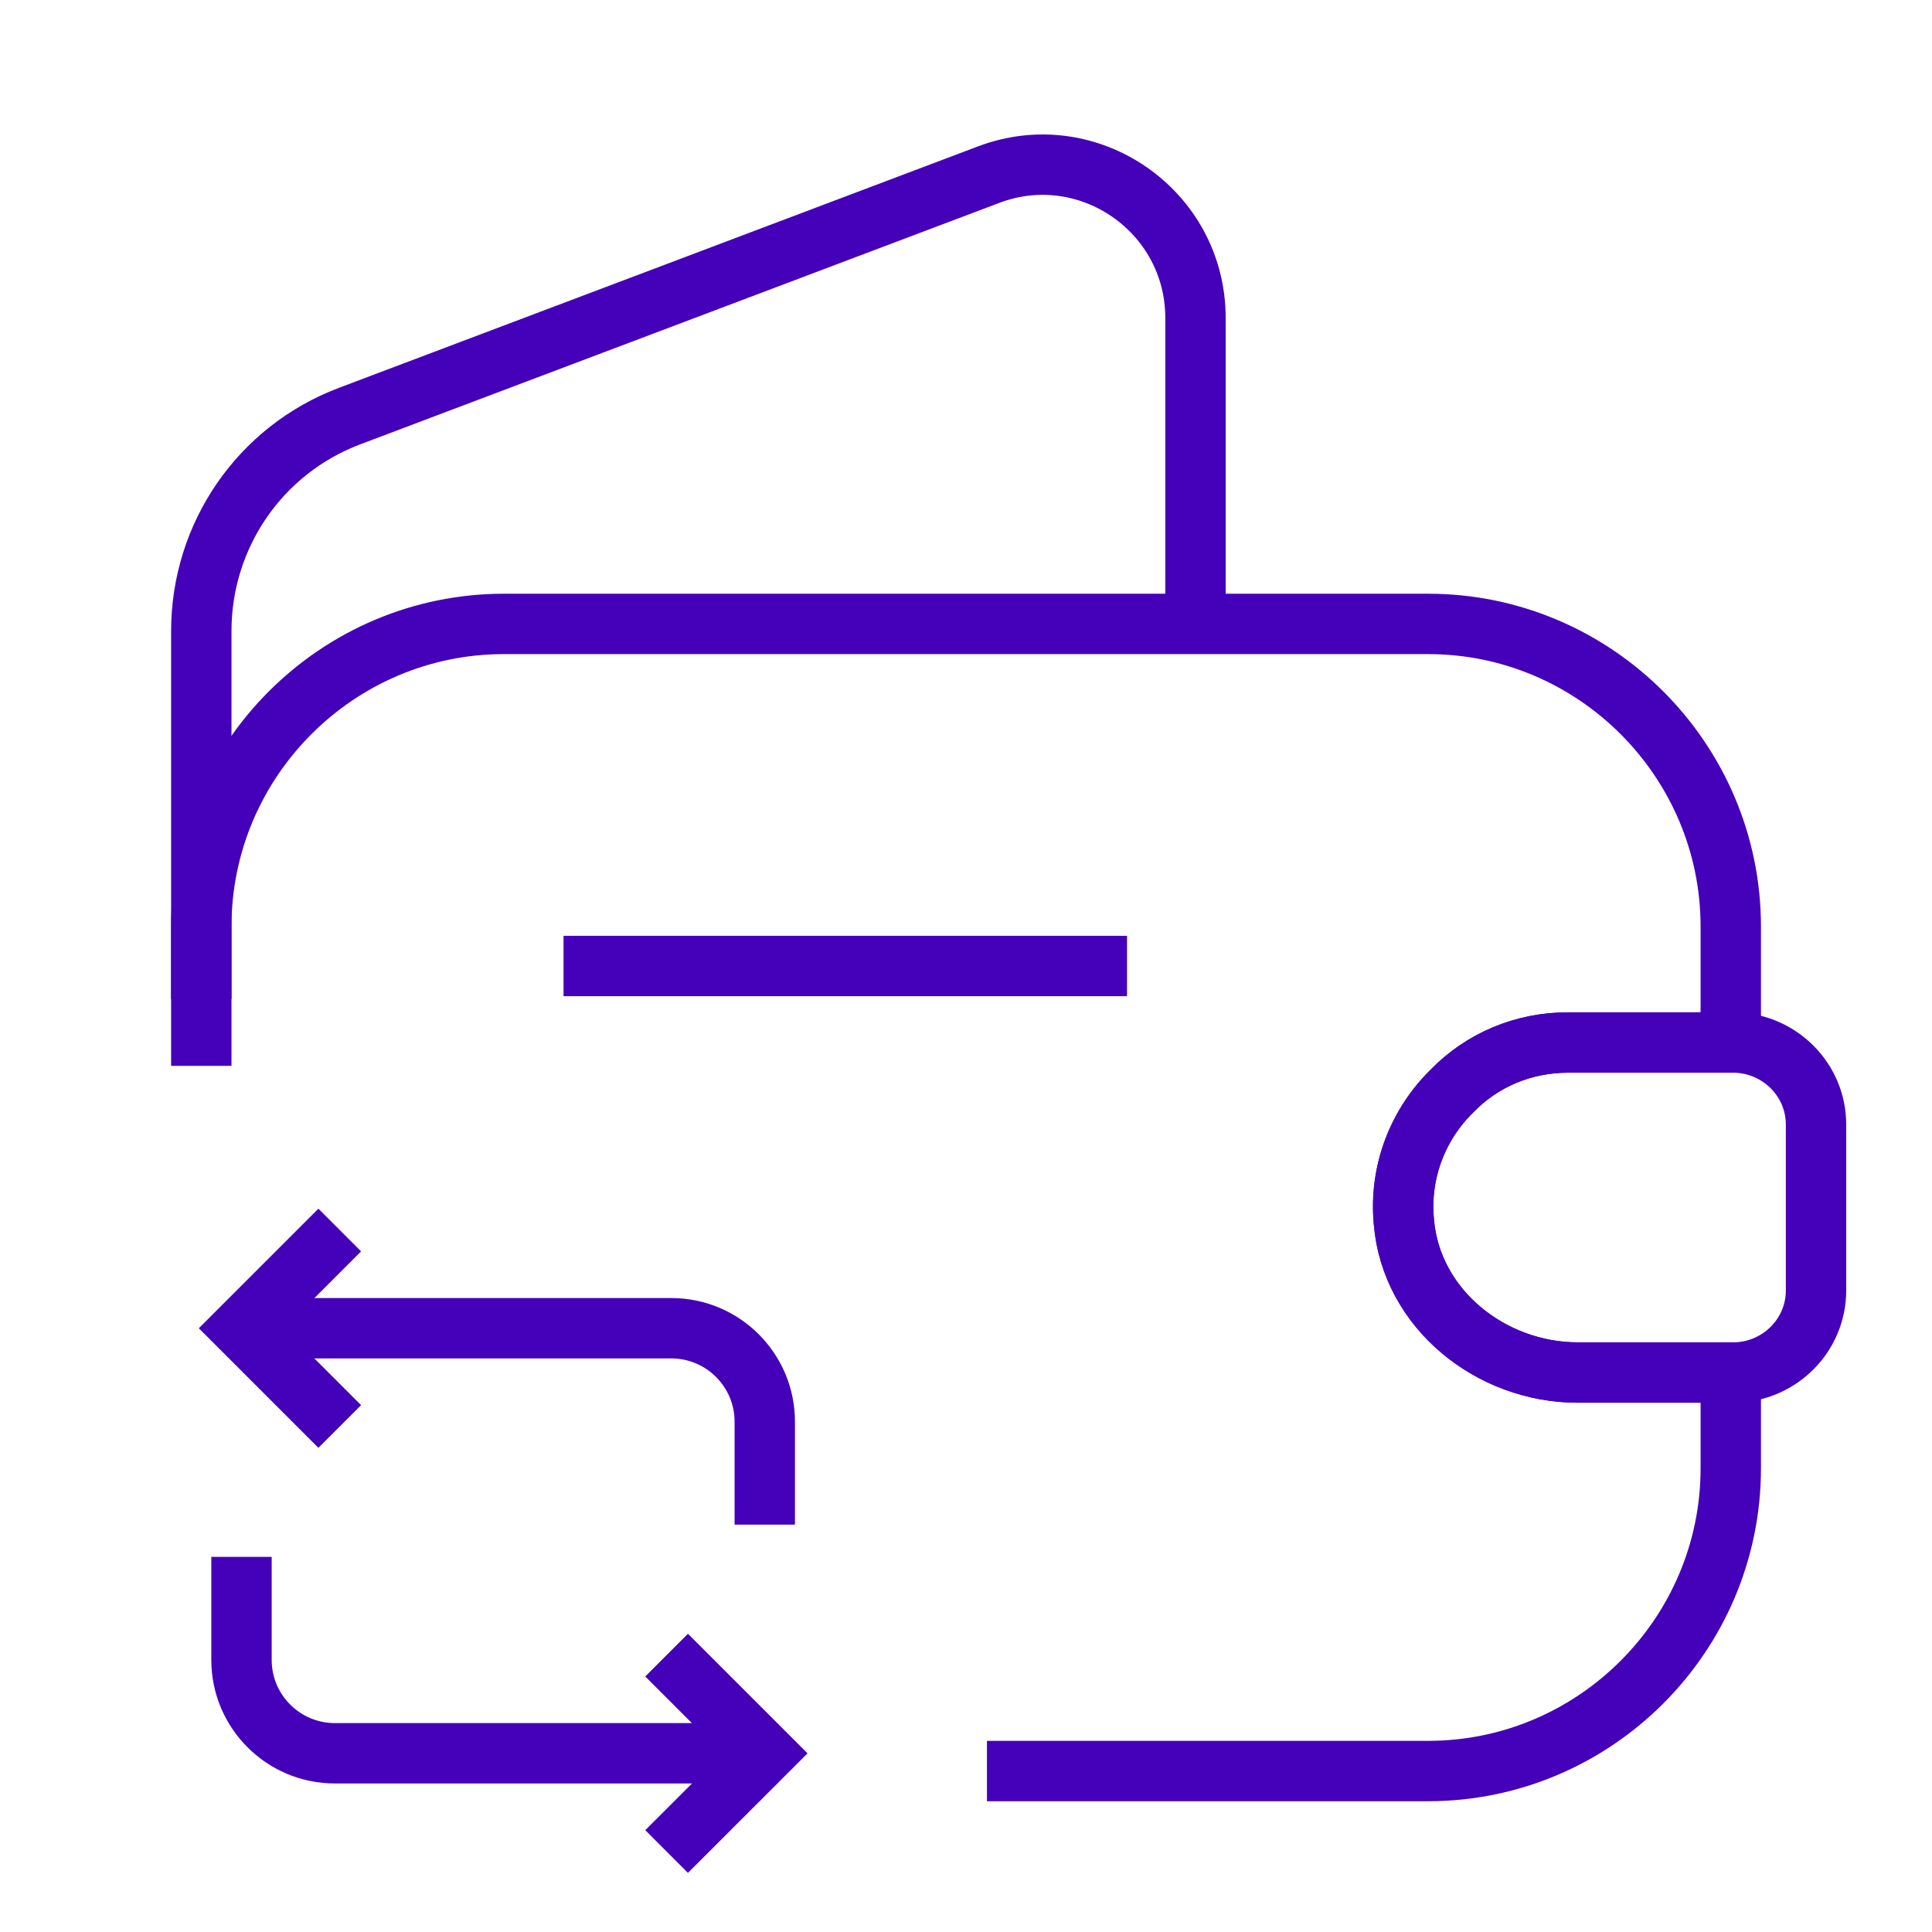 <svg
width="32"
height="32"
viewBox="0 0 32 32"
fill="none"
xmlns="http://www.w3.org/2000/svg"
>
<path
  d="M3.334 17.654V15.347C3.334 12.587 5.587 10.334 8.347 10.334H23.654C26.414 10.334 28.667 12.587 28.667 15.347V17.267H25.974C25.227 17.267 24.547 17.56 24.054 18.067C23.494 18.613 23.174 19.4 23.254 20.24C23.374 21.68 24.694 22.733 26.134 22.733H28.667V24.32C28.667 27.08 26.414 29.334 23.654 29.334H16.347"
  stroke="#4500BA"
  strokeWidth="1.5"
  strokeLinecap="round"
  strokeLinejoin="round"
/>
<path
  d="M3.334 16.547V10.454C3.334 8.867 4.307 7.453 5.787 6.893L16.374 2.893C18.027 2.267 19.801 3.493 19.801 5.267V10.333"
  stroke="#4500BA"
  strokeWidth="1.5"
  strokeLinecap="round"
  strokeLinejoin="round"
/>
<path
  d="M30.079 18.627V21.374C30.079 22.107 29.492 22.707 28.746 22.734H26.132C24.692 22.734 23.372 21.68 23.252 20.24C23.172 19.4 23.492 18.614 24.052 18.067C24.546 17.56 25.226 17.267 25.972 17.267H28.746C29.492 17.294 30.079 17.894 30.079 18.627Z"
  stroke="#4500BA"
  strokeWidth="1.5"
  strokeLinecap="round"
  strokeLinejoin="round"
/>
<path
  d="M9.334 16H18.667"
  stroke="#4500BA"
  strokeWidth="1.5"
  strokeLinecap="round"
  strokeLinejoin="round"
/>
<path
  d="M4 22H11.12C11.973 22 12.667 22.693 12.667 23.547V25.253"
  stroke="#4500BA"
  strokeWidth="1.5"
  strokeMiterlimit="10"
  strokeLinecap="round"
  strokeLinejoin="round"
/>
<path
  d="M5.627 20.373L4 22L5.627 23.627"
  stroke="#4500BA"
  strokeWidth="1.5"
  strokeMiterlimit="10"
  strokeLinecap="round"
  strokeLinejoin="round"
/>
<path
  d="M12.667 29.04H5.547C4.693 29.04 4 28.347 4 27.494V25.787"
  stroke="#4500BA"
  strokeWidth="1.5"
  strokeMiterlimit="10"
  strokeLinecap="round"
  strokeLinejoin="round"
/>
<path
  d="M11.041 30.667L12.668 29.041L11.041 27.414"
  stroke="#4500BA"
  strokeWidth="1.5"
  strokeMiterlimit="10"
  strokeLinecap="round"
  strokeLinejoin="round"
/>
</svg>